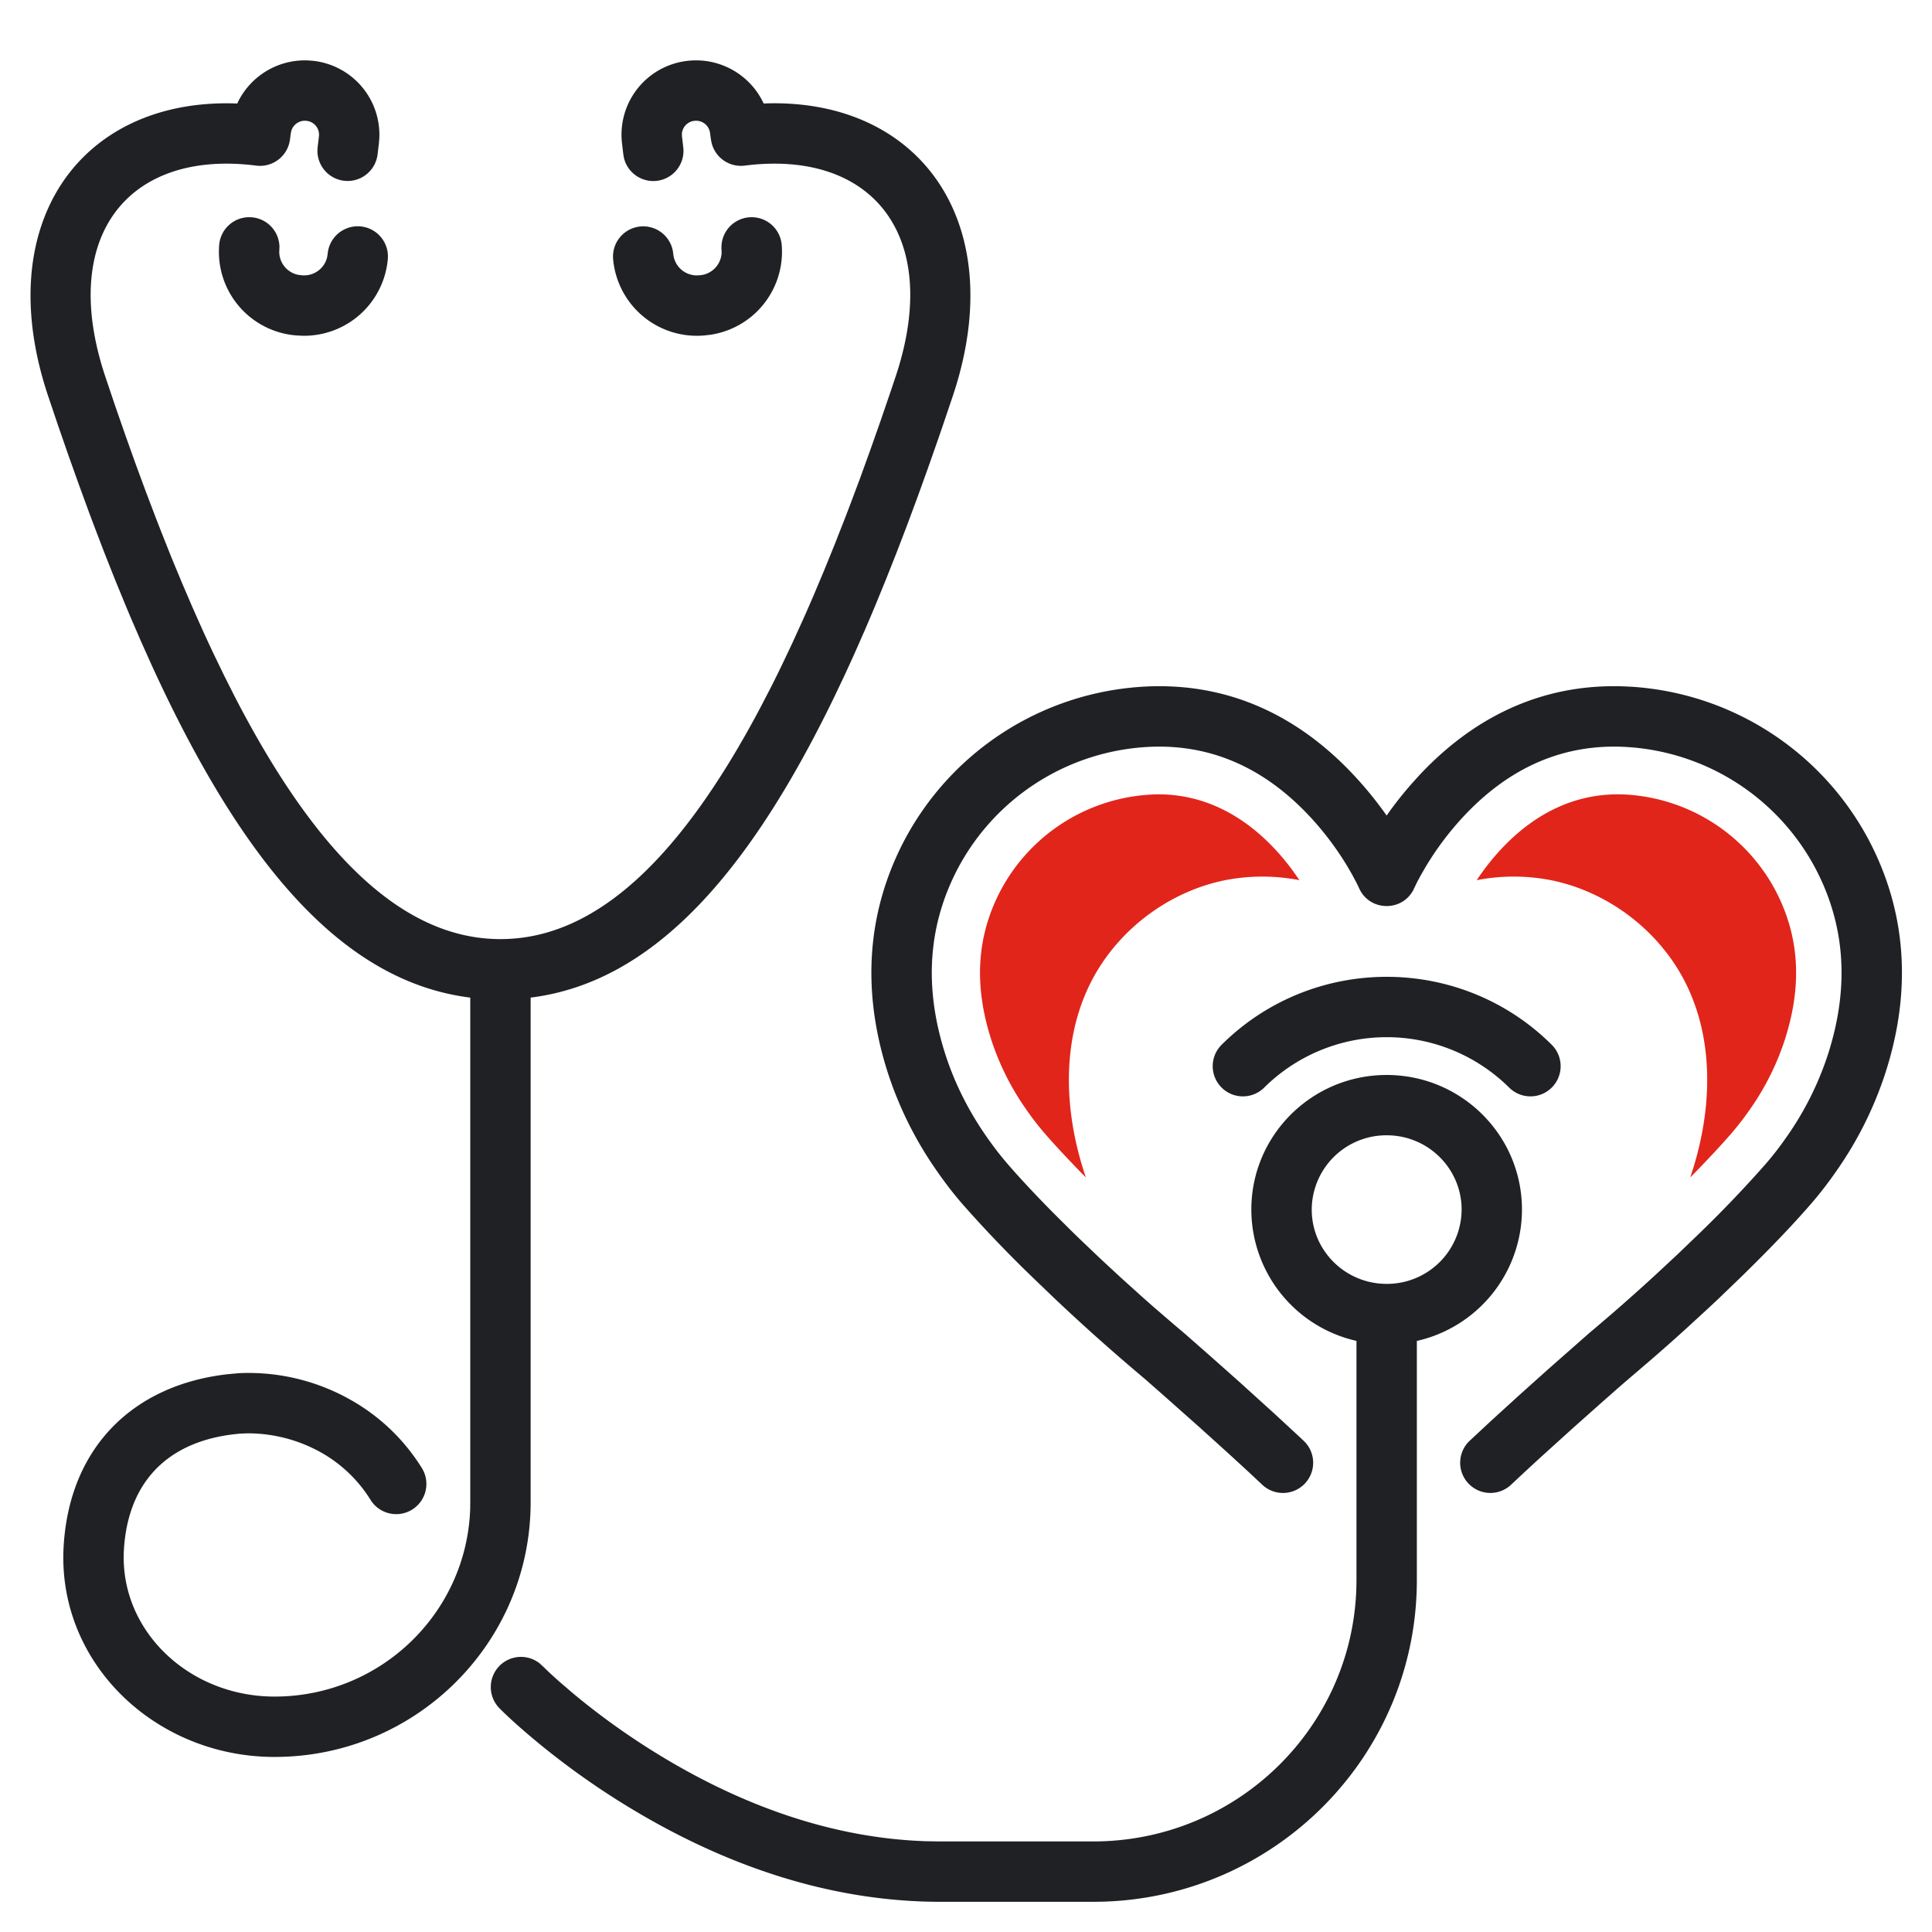 <svg width="64" height="64" viewBox="0 0 64 64" xmlns="http://www.w3.org/2000/svg">
    <g fill="none" fill-rule="evenodd">
        <path d="M45.935 35.61c2.474 0 4.482 1.995 4.482 4.46a4.467 4.467 0 0 1-3.482 4.35v7.919c0 5.794-4.648 10.507-10.436 10.657l-.286.004h-5.126c-3.643-.016-7.138-1.218-10.37-3.204a25.864 25.864 0 0 1-3.041-2.187l-.174-.147-.313-.271-.265-.239-.215-.202-.165-.163a1 1 0 0 1 1.335-1.484l.121.112.145.14.068.064c.106.098.221.203.345.312l.401.344c.821.687 1.762 1.375 2.806 2.017 2.809 1.727 5.81 2.794 8.886 2.9l.44.008h5.122c4.73 0 8.58-3.74 8.718-8.401l.004-.26v-7.92a4.467 4.467 0 0 1-3.483-4.349c0-2.465 2.009-4.46 4.483-4.46zM25.262 3.354l.035.074.117-.004c5.02-.129 7.955 3.866 6.24 9.412l-.087.27-.338 1-.17.493-.339.965-.34.942-.341.917-.343.894-.344.868-.345.845c-.116.277-.232.55-.348.82l-.35.794c-.117.26-.234.517-.352.77l-.355.744c-2.903 5.966-6.08 9.397-10.024 9.889v16.717c0 4.661-3.8 8.437-8.483 8.437-3.965 0-7.23-3.137-6.985-7.013.207-3.262 2.317-5.315 5.437-5.666l.374-.034a6.864 6.864 0 0 1 3.712.894 6.557 6.557 0 0 1 2.337 2.242 1 1 0 0 1-1.691 1.068 4.56 4.56 0 0 0-1.63-1.569 4.97 4.97 0 0 0-2.435-.642l-.235.008c-2.319.189-3.725 1.505-3.873 3.826-.17 2.674 2.134 4.886 4.989 4.886 3.504 0 6.357-2.76 6.48-6.206l.003-.23V33.047c-4.185-.522-7.507-4.355-10.555-11.016l-.351-.782-.349-.807a70.111 70.111 0 0 1-.173-.413l-.346-.844-.344-.869-.342-.893-.171-.456-.34-.93-.34-.953-.339-.977-.338-1.001C-.306 7.42 2.642 3.294 7.743 3.425l.117.004.034-.074a2.472 2.472 0 0 1 2.316-1.353l.165.013a2.463 2.463 0 0 1 2.19 2.565l-.013.163-.044.37a1 1 0 0 1-1.993-.12l.007-.117.044-.365a.462.462 0 0 0-.413-.508.469.469 0 0 0-.498.315l-.019.079-.031.232a1 1 0 0 1-1.117.857c-4.234-.539-6.554 2.33-5 6.988l.335.994.337.968.337.944.339.919.34.893.17.436.34.855.344.828.344.803.345.775c.116.255.232.504.348.75l.349.722.35.695c2.698 5.228 5.567 8.053 8.812 8.053 3.175 0 5.99-2.704 8.635-7.715l.352-.681c.117-.232.234-.469.35-.71l.348-.735.347-.763c.115-.258.23-.522.345-.789l.343-.815.342-.842.341-.867.17-.444.34-.905.337-.932.337-.956.336-.981.168-.5c1.553-4.657-.766-7.527-5-6.988a1 1 0 0 1-1.094-.742l-.023-.113-.032-.233a.467.467 0 0 0-.517-.395.463.463 0 0 0-.414.423l.001.08.044.371a1 1 0 0 1-1.966.35l-.02-.115-.044-.374a2.46 2.46 0 0 1 2.177-2.723 2.472 2.472 0 0 1 2.481 1.34zM54.06 22.75a9.588 9.588 0 0 1 7.866 5.115c1.179 2.262 1.45 4.857.518 7.715a12.247 12.247 0 0 1-1.61 3.21c-.269.388-.552.755-.849 1.097-.6.694-1.414 1.542-2.33 2.434L56.95 43c-.12.113-.24.227-.363.34l-.743.683c-.375.34-.755.677-1.134 1.005l-.99.848-.62.546-.957.851-1.122 1.015-.506.466-.458.429a1 1 0 0 1-1.373-1.455l.723-.673.927-.845.955-.856 1.367-1.204a63.41 63.41 0 0 0 2.197-1.93l.709-.66.68-.653a39.718 39.718 0 0 0 2.23-2.328c.25-.287.489-.596.72-.929a10.257 10.257 0 0 0 1.35-2.687c.76-2.333.547-4.374-.39-6.171a7.588 7.588 0 0 0-6.223-4.044c-2.187-.143-3.987.73-5.456 2.307a9.947 9.947 0 0 0-1.24 1.65l-.153.263-.118.218-.082.166-.029.062c-.349.8-1.484.8-1.833 0l-.065-.138-.164-.308-.153-.264a9.947 9.947 0 0 0-1.24-1.649c-1.469-1.577-3.268-2.45-5.455-2.307a7.588 7.588 0 0 0-6.223 4.043c-.937 1.799-1.15 3.84-.39 6.172.306.94.762 1.844 1.352 2.69.23.33.468.64.718.927.403.466.913 1.01 1.491 1.595l.6.597.315.306.653.622.678.628.693.625.35.31.702.605.389.33.826.726.968.86 1.137 1.03.757.7.23.215a1 1 0 0 1-1.374 1.454l-.458-.429-.703-.645-.924-.835-1.177-1.045-.62-.545A67.126 67.126 0 0 1 34.92 43l-.705-.677a41.468 41.468 0 0 1-2.33-2.434c-.297-.342-.58-.709-.848-1.096a12.254 12.254 0 0 1-1.612-3.212c-.931-2.858-.66-5.453.518-7.715a9.588 9.588 0 0 1 7.866-5.115c2.848-.186 5.201.956 7.05 2.94.389.417.724.834 1.009 1.232l.065.094.067-.094c.227-.319.488-.649.782-.982l.226-.25c1.85-1.984 4.203-3.126 7.05-2.94zm-8.124 14.858a2.472 2.472 0 0 0-2.483 2.461c0 1.358 1.11 2.461 2.483 2.461a2.472 2.472 0 0 0 2.482-2.46c0-1.358-1.11-2.462-2.482-2.462zm5.467-2.999a1 1 0 0 1-1.41 1.419 5.764 5.764 0 0 0-8.115 0 1 1 0 1 1-1.41-1.419c3.021-3.001 7.915-3.001 10.935 0zM8.225 7.195l.117.003a1 1 0 0 1 .915.964l-.003.117c-.033.39.233.74.613.823l.135.018c.4.034.752-.232.836-.605l.016-.104a1 1 0 0 1 1.993.17 2.784 2.784 0 0 1-2.843 2.541l-.199-.011a2.78 2.78 0 0 1-2.544-3 1 1 0 0 1 .964-.916zm17.67.916a2.78 2.78 0 0 1-2.374 2.98l-.2.022A2.784 2.784 0 0 1 20.31 8.58a1 1 0 0 1 1.976-.284l.017.115a.782.782 0 0 0 .743.711l.107-.001.031-.003a.782.782 0 0 0 .72-.734l-.002-.105a1 1 0 1 1 1.993-.168z" fill="#202124" fill-rule="nonzero"/>
        <path d="M38.376 26.314a6.001 6.001 0 0 0-5.238 3.201c-.789 1.515-.884 3.138-.29 4.961a8.693 8.693 0 0 0 1.145 2.274c.204.294.41.56.616.797.338.39.805.892 1.362 1.458-.706-2.072-.834-4.414.122-6.378.847-1.74 2.532-3.054 4.433-3.458a6.428 6.428 0 0 1 2.518-.012c-.733-1.104-2.267-2.843-4.668-2.843M53.586 26.314c.109 0 .218.003.33.01a6.001 6.001 0 0 1 4.908 3.191c.79 1.515.884 3.138.29 4.961a8.693 8.693 0 0 1-1.145 2.274c-.204.294-.41.56-.616.797-.338.39-.805.892-1.362 1.458.706-2.072.834-4.414-.122-6.378-.847-1.74-2.532-3.054-4.433-3.458a6.428 6.428 0 0 0-2.518-.012c.733-1.104 2.268-2.843 4.668-2.843" fill="#E1251B"/>
    </g>
</svg>
